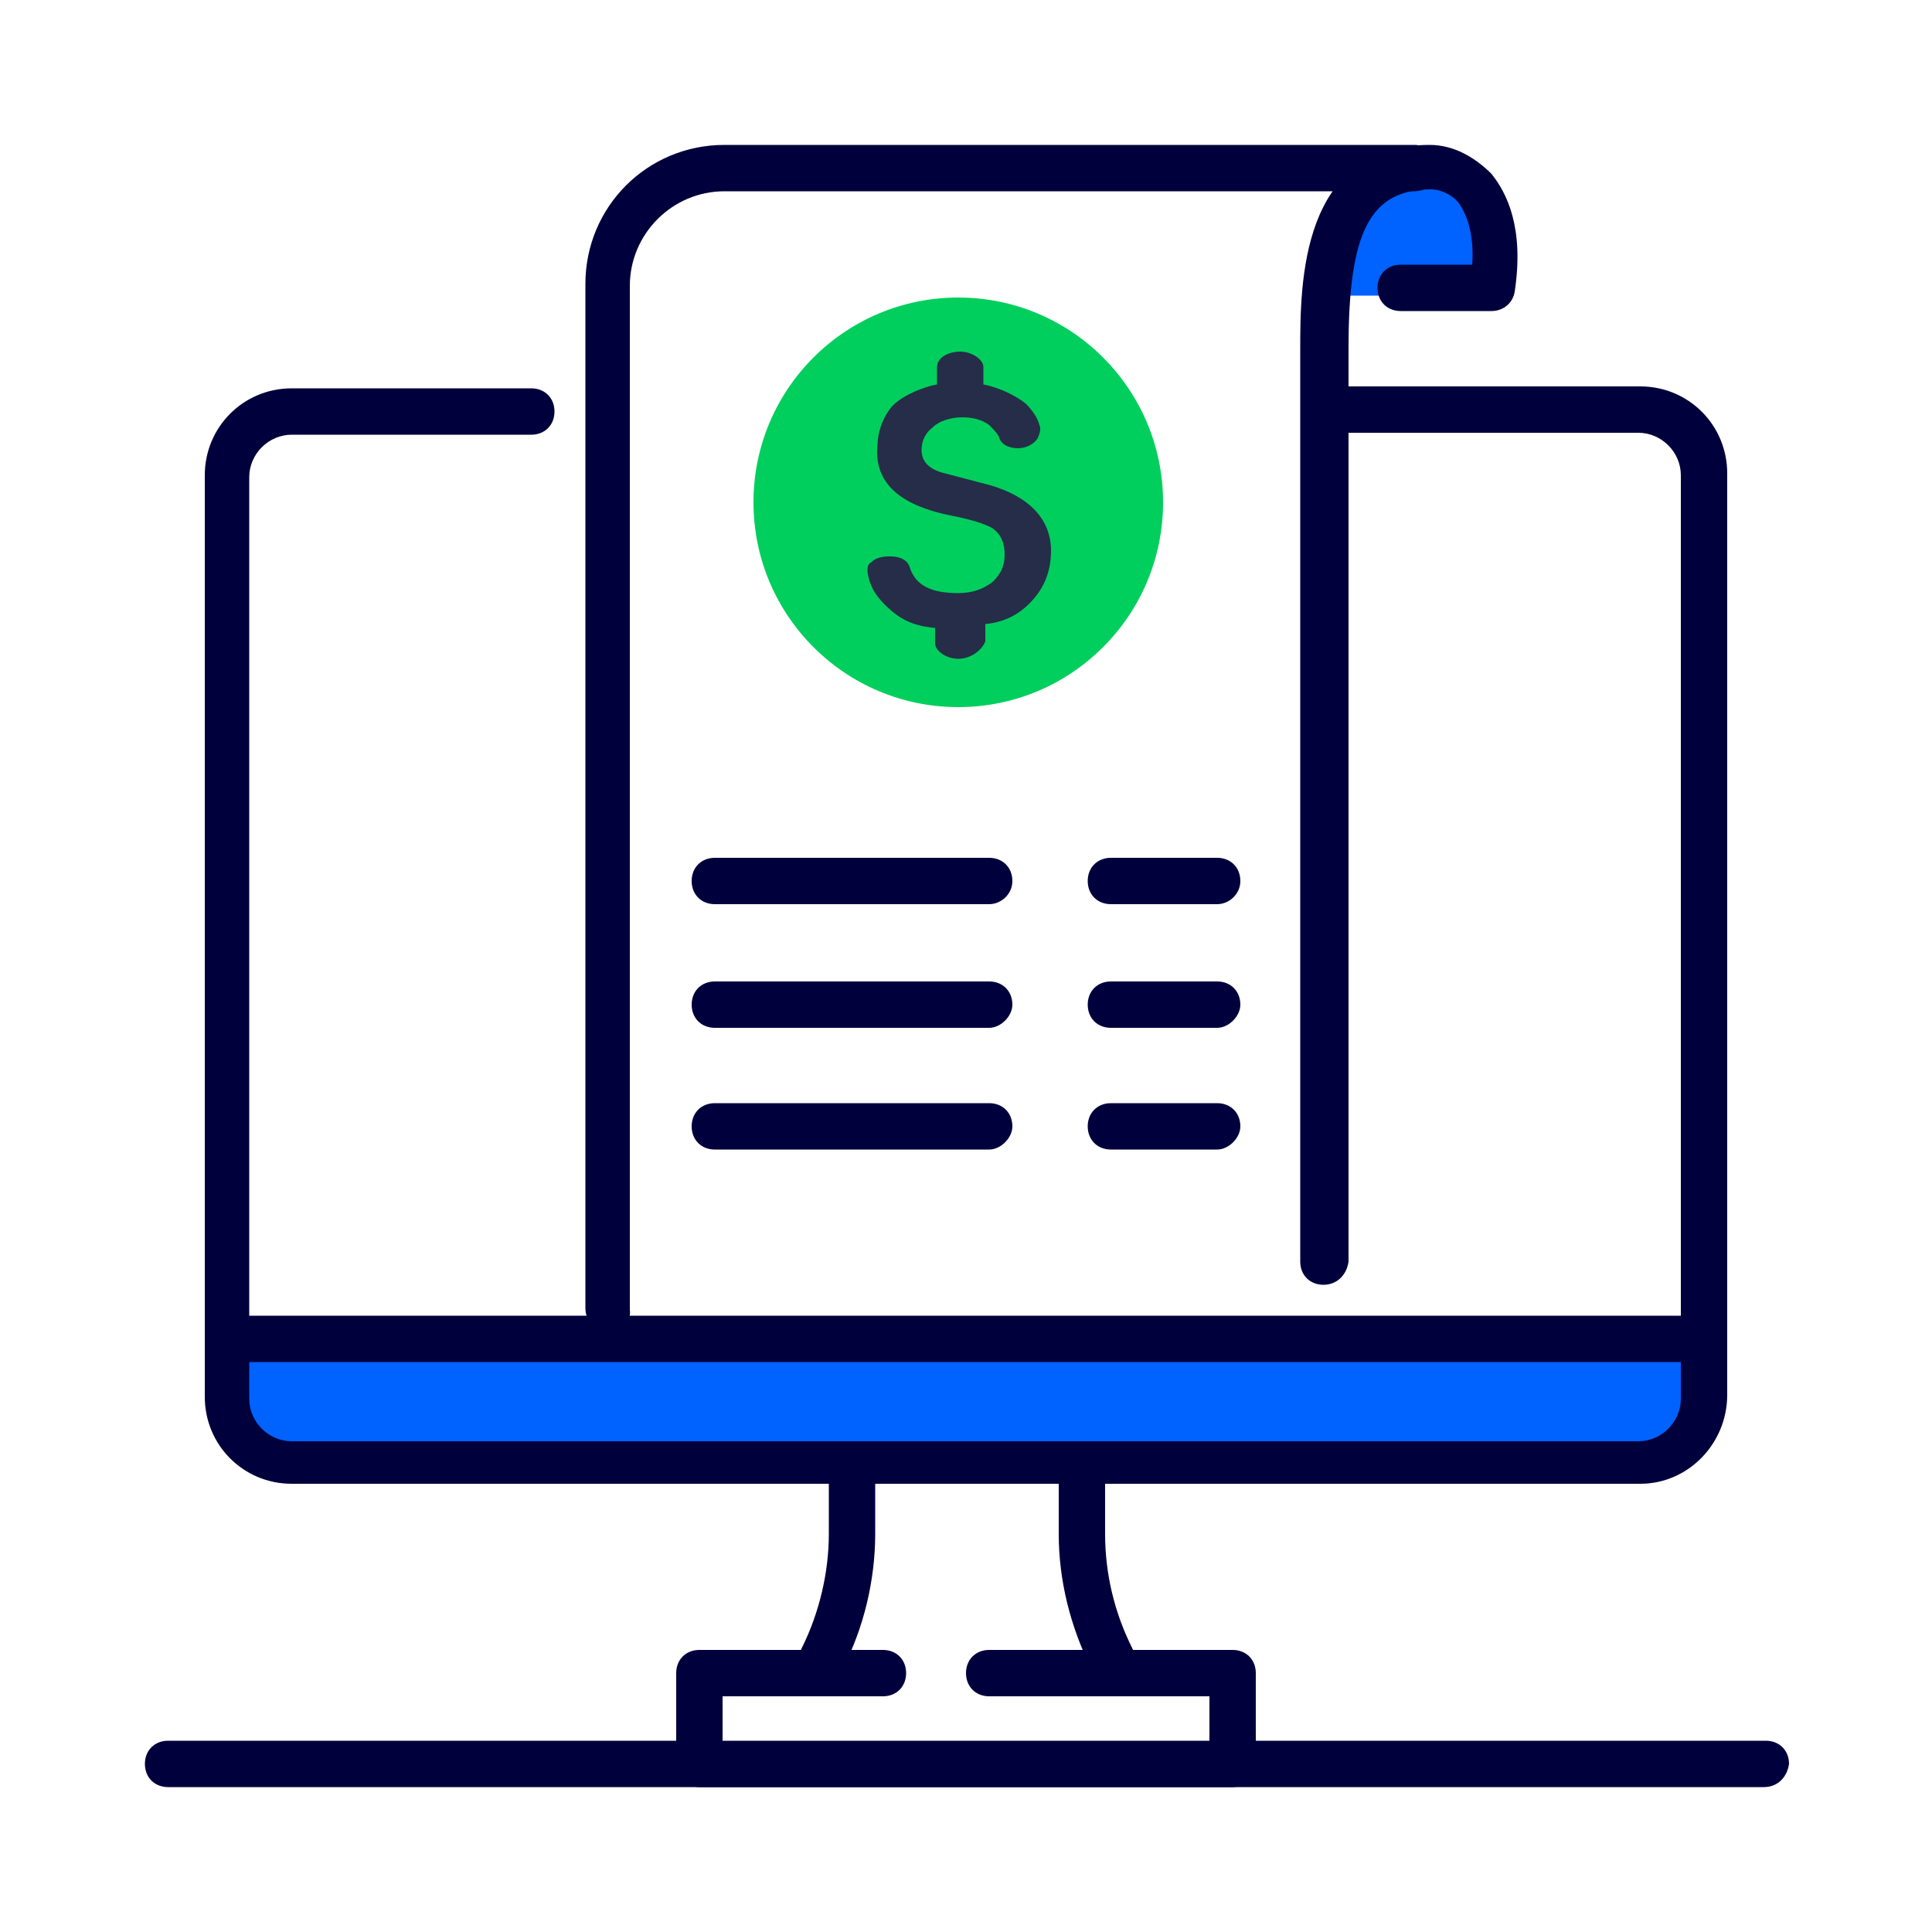 <?xml version="1.0" encoding="utf-8"?>
<!-- Generator: Adobe Illustrator 25.4.1, SVG Export Plug-In . SVG Version: 6.00 Build 0)  -->
<svg version="1.1" id="Capa_1" xmlns="http://www.w3.org/2000/svg" xmlns:xlink="http://www.w3.org/1999/xlink" x="0px" y="0px"
	 viewBox="0 0 100 100" style="enable-background:new 0 0 100 100;" xml:space="preserve">
<style type="text/css">
	.st0{fill:#0062FF;}
	.st1{fill:#00003C;}
	.st2{fill:#00CF5D;}
	.st3{fill:#252D48;}
</style>
<g>
	<path class="st0" d="M12.2,68.9v3.4c0,1.6,1.3,2.9,2.9,2.9h69.9c1.6,0,2.9-1.3,2.9-2.9v-3.4H12.2z"/>
	<g>
		<path class="st1" d="M84.9,76.8H15.1c-2.5,0-4.5-2-4.5-4.5V24.6c0-2.5,2-4.5,4.5-4.5h12.4c0.7,0,1.2,0.5,1.2,1.2
			c0,0.7-0.5,1.2-1.2,1.2H15.1c-1.2,0-2.2,1-2.2,2.2v47.7c0,1.2,1,2.2,2.2,2.2h69.7c1.2,0,2.2-1,2.2-2.2V24.6c0-1.2-1-2.2-2.2-2.2
			H69.3c-0.7,0-1.2-0.5-1.2-1.2c0-0.7,0.5-1.2,1.2-1.2h15.6c2.5,0,4.5,2,4.5,4.5v47.7C89.4,74.7,87.4,76.8,84.9,76.8z"/>
	</g>
	<g>
		<path class="st1" d="M42.5,87c-0.2,0-0.4,0-0.5-0.1c-0.6-0.3-0.8-1-0.5-1.6c0.9-1.8,1.4-3.9,1.4-5.9v-3c0-0.7,0.5-1.2,1.2-1.2
			s1.2,0.5,1.2,1.2v3c0,2.4-0.6,4.9-1.7,7C43.4,86.8,42.9,87,42.5,87z"/>
	</g>
	<g>
		<path class="st1" d="M57.5,87c-0.4,0-0.8-0.2-1-0.6c-1.1-2.2-1.7-4.6-1.7-7v-3c0-0.7,0.5-1.2,1.2-1.2s1.2,0.5,1.2,1.2v3
			c0,2.1,0.5,4.1,1.4,5.9c0.3,0.6,0.1,1.3-0.5,1.6C57.9,87,57.7,87,57.5,87z"/>
	</g>
	<g>
		<path class="st1" d="M63.8,92.5H36.2c-0.7,0-1.2-0.5-1.2-1.2v-4.7c0-0.7,0.5-1.2,1.2-1.2h9.5c0.7,0,1.2,0.5,1.2,1.2
			s-0.5,1.2-1.2,1.2h-8.3v2.4h25.2v-2.4H51.2c-0.7,0-1.2-0.5-1.2-1.2s0.5-1.2,1.2-1.2h12.6c0.7,0,1.2,0.5,1.2,1.2v4.7
			C65,92,64.4,92.5,63.8,92.5z"/>
	</g>
	<g>
		<path class="st1" d="M91.3,92.5H8.7c-0.7,0-1.2-0.5-1.2-1.2c0-0.7,0.5-1.2,1.2-1.2h82.7c0.7,0,1.2,0.5,1.2,1.2
			C92.5,92,92,92.5,91.3,92.5z"/>
	</g>
	<g>
		<path class="st1" d="M87.4,70.5H11.8c-0.7,0-1.2-0.5-1.2-1.2s0.5-1.2,1.2-1.2h75.6c0.7,0,1.2,0.5,1.2,1.2S88.1,70.5,87.4,70.5z"/>
	</g>
	<path class="st0" d="M76.2,15.3h-7.3c0-2.4,1.3-6.6,3.4-6.3h2.8C76.8,9.8,77.3,13.8,76.2,15.3z"/>
	<g>
		<path class="st1" d="M31.5,68.9c-0.7,0-1.2-0.5-1.2-1.2v-53c0-4,3.2-7.2,7.2-7.2h35.7c0.7,0,1.2,0.5,1.2,1.2
			c0,0.7-0.5,1.2-1.2,1.2H37.5c-2.7,0-4.9,2.2-4.9,4.9v53C32.7,68.4,32.1,68.9,31.5,68.9z"/>
	</g>
	<g>
		<path class="st1" d="M68.5,66.5c-0.7,0-1.2-0.5-1.2-1.2V18.1c0-3.4,0-10.6,6.7-10.6c1.2,0,2.3,0.6,3.2,1.5c0.8,1,1.7,2.8,1.2,6.1
			c-0.1,0.6-0.6,1-1.2,1h-4.7c-0.7,0-1.2-0.5-1.2-1.2s0.5-1.2,1.2-1.2h3.7c0.1-1.4-0.2-2.5-0.7-3.2c-0.5-0.6-1.2-0.7-1.4-0.7
			c-3.2,0-4.3,2.2-4.3,8.2v47.3C69.7,66,69.2,66.5,68.5,66.5z"/>
	</g>
	<g>
		<path class="st1" d="M51.2,46.8H37c-0.7,0-1.2-0.5-1.2-1.2c0-0.7,0.5-1.2,1.2-1.2h14.2c0.7,0,1.2,0.5,1.2,1.2
			C52.4,46.3,51.8,46.8,51.2,46.8z"/>
	</g>
	<g>
		<path class="st1" d="M63,46.8h-5.5c-0.7,0-1.2-0.5-1.2-1.2c0-0.7,0.5-1.2,1.2-1.2H63c0.7,0,1.2,0.5,1.2,1.2
			C64.2,46.3,63.6,46.8,63,46.8z"/>
	</g>
	<g>
		<path class="st1" d="M51.2,53.2H37c-0.7,0-1.2-0.5-1.2-1.2c0-0.7,0.5-1.2,1.2-1.2h14.2c0.7,0,1.2,0.5,1.2,1.2
			C52.4,52.6,51.8,53.2,51.2,53.2z"/>
	</g>
	<g>
		<path class="st1" d="M63,53.2h-5.5c-0.7,0-1.2-0.5-1.2-1.2c0-0.7,0.5-1.2,1.2-1.2H63c0.7,0,1.2,0.5,1.2,1.2
			C64.2,52.6,63.6,53.2,63,53.2z"/>
	</g>
	<g>
		<path class="st1" d="M51.2,59.5H37c-0.7,0-1.2-0.5-1.2-1.2c0-0.7,0.5-1.2,1.2-1.2h14.2c0.7,0,1.2,0.5,1.2,1.2
			C52.4,58.9,51.8,59.5,51.2,59.5z"/>
	</g>
	<g>
		<path class="st1" d="M63,59.5h-5.5c-0.7,0-1.2-0.5-1.2-1.2c0-0.7,0.5-1.2,1.2-1.2H63c0.7,0,1.2,0.5,1.2,1.2
			C64.2,58.9,63.6,59.5,63,59.5z"/>
	</g>
	<circle class="st2" cx="49.6" cy="26" r="10.6"/>
	<path class="st3" d="M49.6,34.1c-0.6,0-1.2-0.4-1.2-0.8v-0.8c-1.2-0.1-1.9-0.5-2.6-1.2c-0.5-0.5-0.8-1-0.9-1.7c0-0.2,0-0.4,0.2-0.5
		c0.2-0.2,0.5-0.3,0.9-0.3h0.1c0.5,0,0.9,0.2,1,0.6c0.3,0.9,1.1,1.3,2.5,1.3c0.7,0,1.3-0.2,1.8-0.6c0.4-0.4,0.6-0.8,0.6-1.4
		c0-0.6-0.2-1.1-0.7-1.4c-0.4-0.2-1-0.4-2-0.6c-2.6-0.5-3.9-1.6-3.9-3.3c0-0.9,0.2-1.7,0.8-2.4c0.6-0.6,1.7-1,2.3-1.1V19
		c0-0.5,0.6-0.8,1.2-0.8c0.6,0,1.2,0.4,1.2,0.8v0.9c0.6,0.1,1.6,0.5,2.2,1c0.3,0.3,0.6,0.7,0.7,1.1c0.1,0.2,0,0.5-0.1,0.7
		c-0.2,0.3-0.6,0.5-1,0.5c-0.5,0-0.9-0.2-1-0.6c-0.1-0.2-0.3-0.4-0.5-0.6c-0.4-0.3-0.9-0.4-1.4-0.4c-0.6,0-1.2,0.2-1.5,0.5
		c-0.4,0.3-0.6,0.7-0.6,1.2c0,0.6,0.4,1,1.2,1.2c0.8,0.2,1.5,0.4,2.3,0.6c2.1,0.6,3.2,1.8,3.2,3.4c0,1-0.3,1.8-0.9,2.5
		c-0.6,0.7-1.4,1.2-2.5,1.3v0.9C50.8,33.7,50.2,34.1,49.6,34.1z"/>
</g>
</svg>
